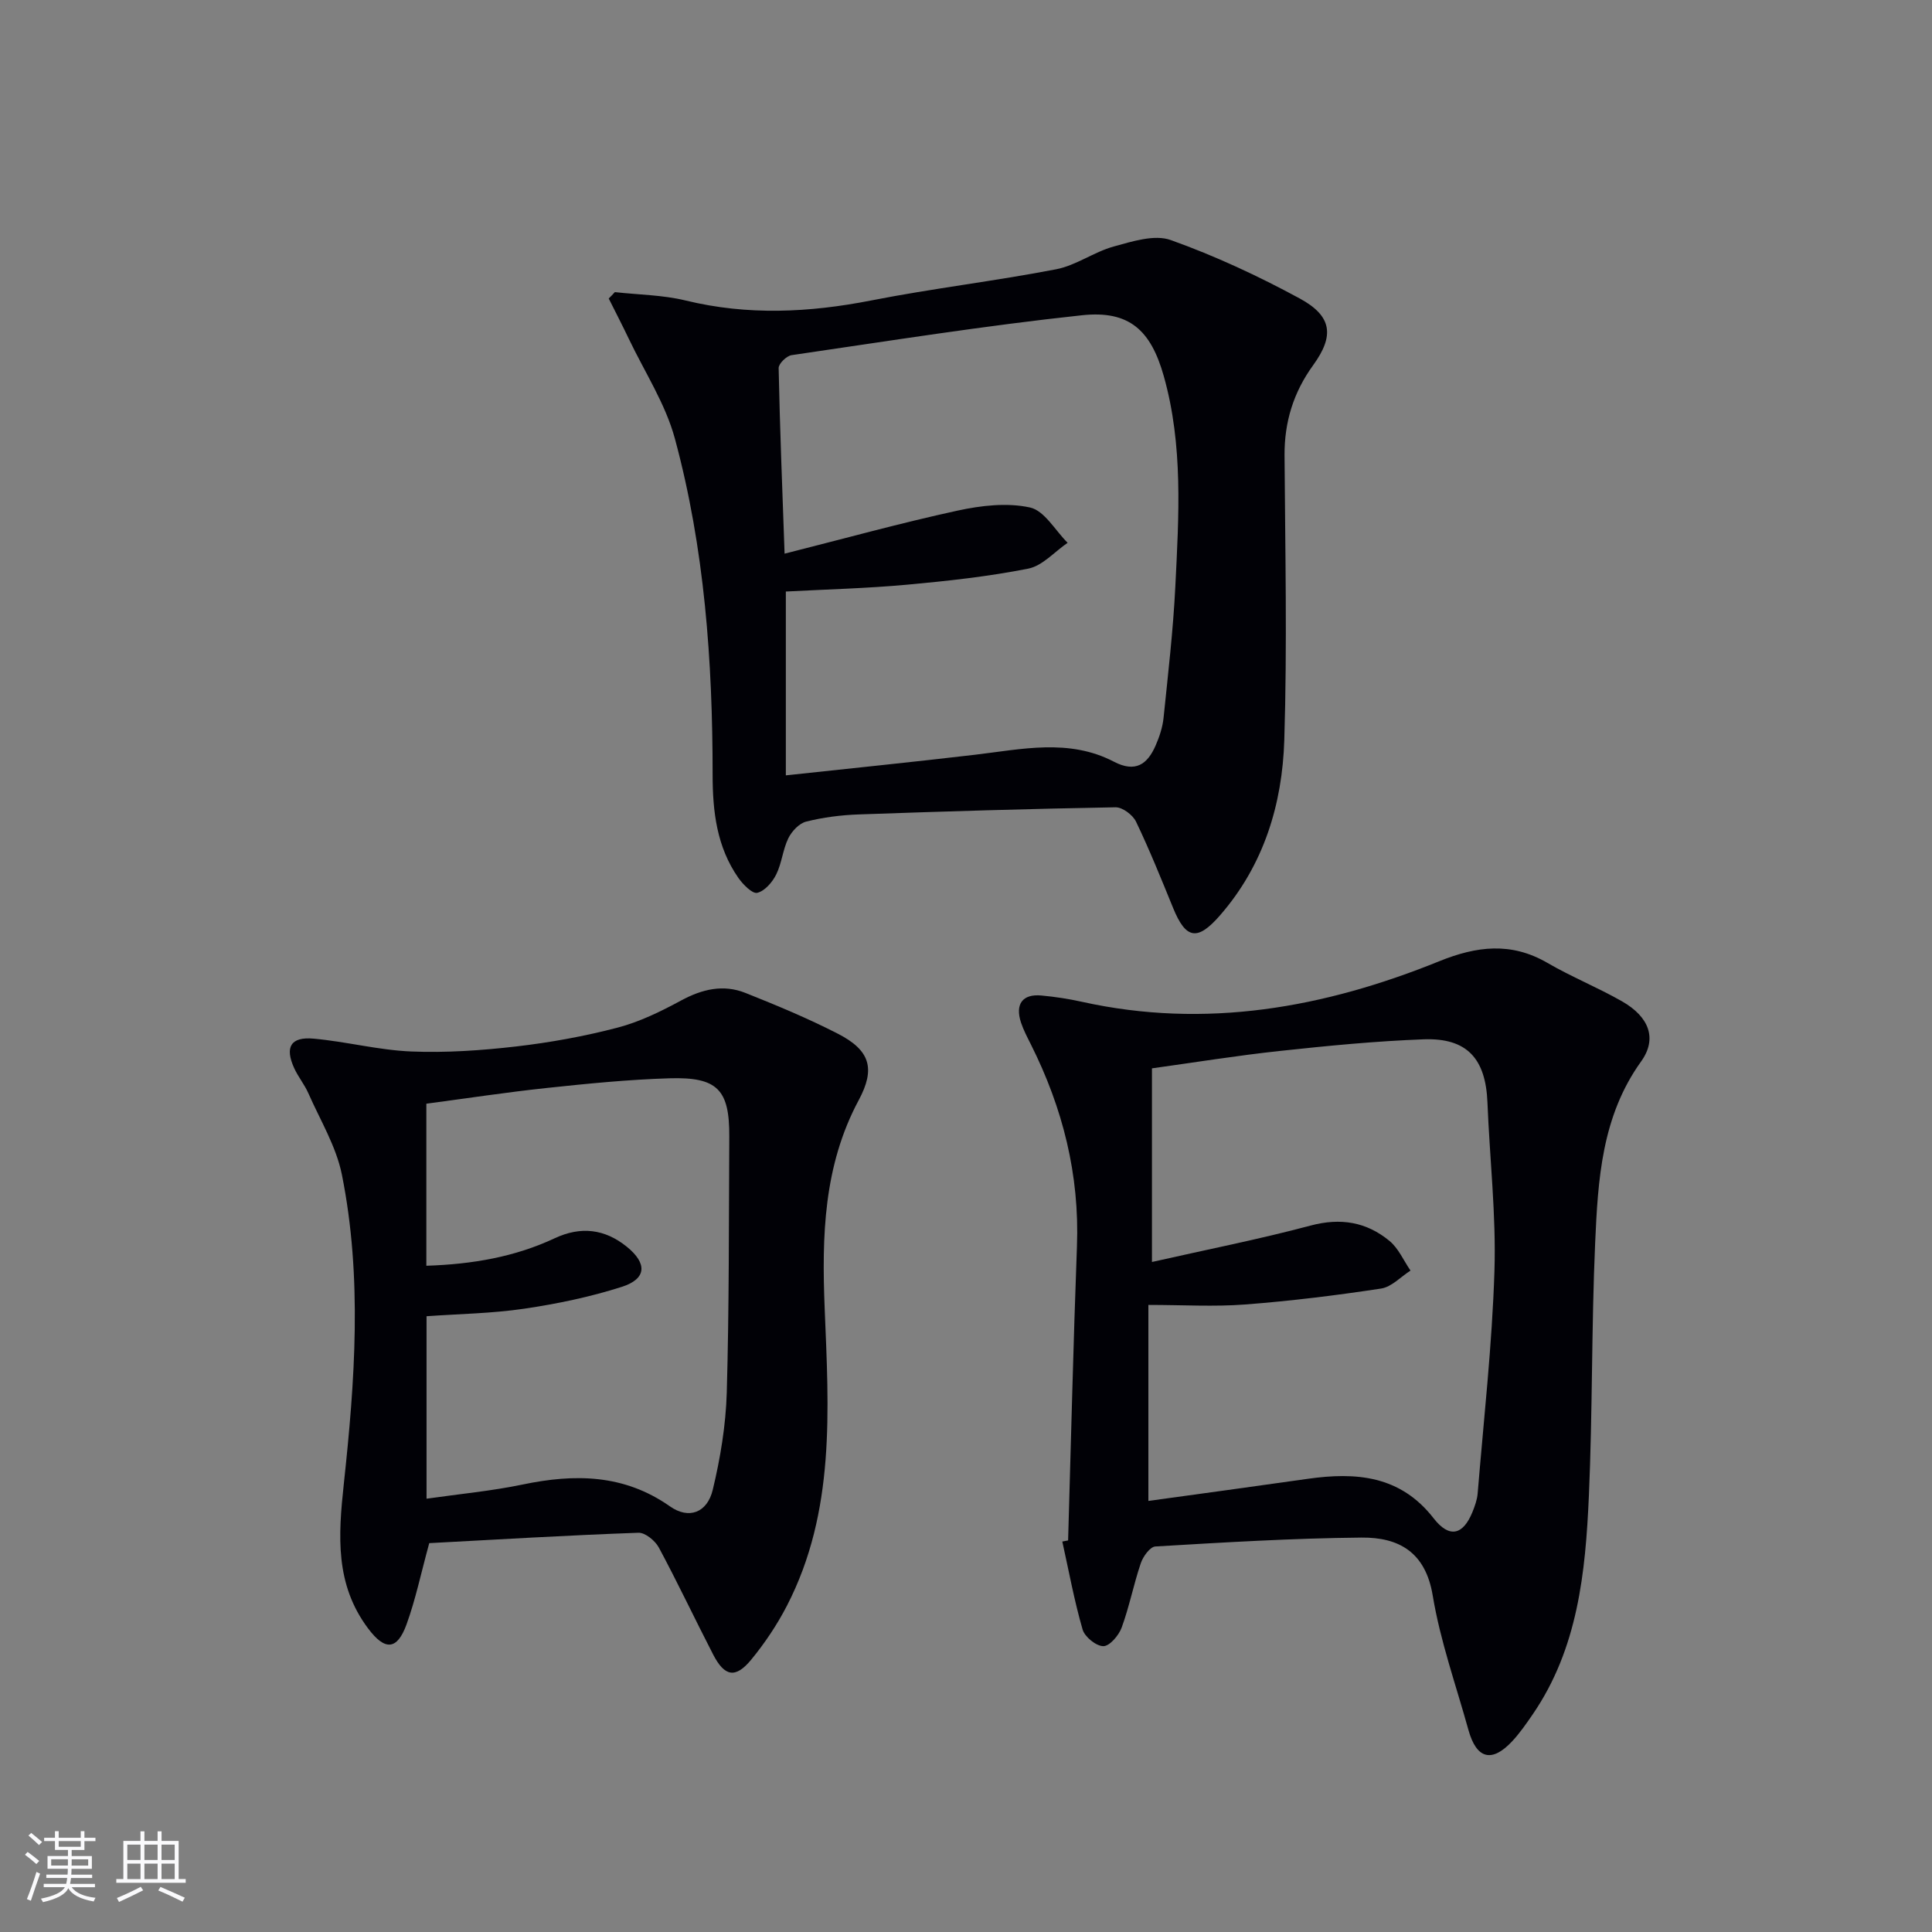<svg enable-background="new 0 0 400 400" viewBox="0 0 400 400" xmlns="http://www.w3.org/2000/svg"><rect x="0" y="0" width="400" height="400" fill="#808080" stroke="none"/><g fill="#010106"><path d="m221.14 318.93c.6-20.29 1.07-40.58 1.83-60.86.56-14.84-2.93-28.66-9.53-41.82-.74-1.48-1.53-2.97-2.05-4.53-1.27-3.84.32-5.98 4.23-5.61 2.81.26 5.62.69 8.37 1.3 25.63 5.68 50.16 1.26 74-8.4 7.71-3.12 14.86-4.02 22.36.33 5.02 2.92 10.46 5.11 15.5 7.99 5.6 3.21 7.31 7.72 3.92 12.44-8.17 11.37-8.93 24.48-9.51 37.55-.77 17.45-.53 34.95-1.3 52.41-.7 15.81-2.27 31.56-11.63 45.21-1.32 1.92-2.65 3.85-4.23 5.55-4.22 4.53-7.4 3.7-9.07-2.3-2.57-9.26-5.84-18.42-7.4-27.85-1.5-9.07-7.1-12.07-14.74-12-14.23.13-28.47 1-42.68 1.84-1.1.06-2.55 2.07-3.02 3.46-1.49 4.39-2.37 8.99-3.96 13.33-.59 1.62-2.49 3.85-3.79 3.85-1.49 0-3.86-1.92-4.3-3.45-1.73-5.97-2.85-12.12-4.2-18.21.4-.08.8-.15 1.2-.23zm16.62-8.18c10.95-1.51 21.96-3 32.96-4.57 10.02-1.43 19.2-.71 26.1 8.17 3.23 4.16 6.08 3.51 8.04-1.31.49-1.22.96-2.52 1.07-3.81 1.26-15.38 3-30.74 3.48-46.14.36-11.59-.99-23.22-1.45-34.84-.36-9.08-4.23-13.4-13.21-13.07-9.95.37-19.89 1.34-29.79 2.41-8.85.95-17.65 2.38-26.46 3.6v40.09c11.27-2.55 22.15-4.69 32.84-7.54 6.22-1.66 11.57-.75 16.33 3.17 1.87 1.54 2.93 4.07 4.36 6.15-2.02 1.29-3.92 3.39-6.09 3.72-9.34 1.42-18.74 2.58-28.16 3.3-6.39.49-12.84.09-20.02.09z"/><path d="m127.3 60.48c4.89.55 9.9.58 14.63 1.73 12.88 3.14 25.59 2.52 38.48-.01 12.68-2.49 25.56-4 38.25-6.45 4.12-.79 7.82-3.58 11.91-4.71 3.83-1.05 8.45-2.55 11.82-1.34 9.18 3.28 18.12 7.44 26.71 12.1 6.74 3.66 7.19 7.73 2.76 13.83-4.05 5.59-5.95 11.72-5.91 18.64.13 19.65.56 39.31-.05 58.94-.41 13.3-4.24 25.88-13.28 36.27-4.71 5.42-7.1 4.99-9.75-1.52-2.45-6-4.87-12.01-7.67-17.85-.67-1.39-2.8-2.99-4.23-2.97-17.75.31-35.49.85-53.23 1.48-3.63.13-7.31.6-10.82 1.48-1.46.36-2.99 2-3.7 3.44-1.15 2.35-1.35 5.16-2.51 7.5-.79 1.6-2.37 3.44-3.93 3.81-1.02.24-2.94-1.72-3.9-3.08-4.48-6.41-5.34-13.73-5.34-21.38 0-23.47-1.66-46.85-7.81-69.57-1.95-7.21-6.26-13.79-9.53-20.65-1.34-2.81-2.78-5.58-4.17-8.37.44-.43.86-.87 1.27-1.32zm35.4 100.05c13.4-1.45 26.26-2.75 39.1-4.26 9.71-1.14 19.49-3.43 28.82 1.43 4.45 2.32 6.93.56 8.64-3.35.79-1.81 1.44-3.77 1.64-5.71.93-9.06 1.99-18.13 2.44-27.22.72-14.59 1.65-29.25-2.4-43.58-2.68-9.49-7.16-13.62-16.93-12.57-20.11 2.15-40.1 5.34-60.12 8.26-1.04.15-2.7 1.77-2.68 2.68.25 12.41.75 24.81 1.23 38.42 12.4-3.13 24.03-6.35 35.8-8.91 4.87-1.06 10.26-1.69 15.01-.65 2.99.65 5.22 4.76 7.79 7.31-2.71 1.85-5.2 4.77-8.16 5.35-8.28 1.64-16.73 2.56-25.15 3.33-8.23.75-16.5.96-25.03 1.41z"/><path d="m88.87 319.49c-1.73 6.32-2.84 11.69-4.69 16.79-1.96 5.41-4.49 5.52-7.97.87-6.84-9.12-6.19-19.14-5.03-29.9 2.3-21.3 3.87-42.81-.4-64.07-1.18-5.85-4.49-11.27-6.94-16.84-.8-1.81-2.11-3.39-2.93-5.19-1.99-4.36-.73-6.54 4.02-6.11 6.77.61 13.45 2.38 20.22 2.66 7.21.29 14.52-.21 21.7-1.04 7.06-.82 14.13-2.1 21.01-3.9 4.56-1.19 8.96-3.35 13.14-5.61 4.36-2.36 8.75-3.41 13.35-1.57 6.47 2.58 12.93 5.26 19.12 8.44 6.69 3.43 7.82 7.23 4.32 13.75-7.3 13.61-7.65 28.21-7.05 43.13.84 20.92 2.26 42.03-7.82 61.56-2.04 3.95-4.58 7.74-7.41 11.18-3.23 3.91-5.49 3.49-7.85-1.07-3.8-7.36-7.33-14.86-11.25-22.16-.76-1.42-2.83-3.12-4.23-3.07-14.57.52-29.12 1.39-43.31 2.15zm-.6-57.43c9.57-.31 18.33-1.83 26.59-5.7 5.37-2.51 10.34-1.94 14.92 1.77 4.25 3.44 4.12 6.64-1.02 8.29-6.58 2.11-13.44 3.53-20.28 4.54-6.66.98-13.45 1.07-20.17 1.55v37.78c6.84-.98 13.43-1.59 19.87-2.93 10.81-2.26 21.01-2.17 30.53 4.52 3.88 2.73 7.71 1.35 8.86-3.44 1.58-6.57 2.7-13.38 2.9-20.12.5-17.65.42-35.31.52-52.97.06-9.76-2.42-12.41-12.43-12.1-8.46.26-16.91 1.1-25.33 2-8.35.89-16.66 2.16-24.96 3.26z"/></g><path d="m5.17 384 .55-.58c.85.61 1.65 1.24 2.4 1.87l-.59.64c-.83-.73-1.62-1.38-2.36-1.93m1.22 9.53-.82-.34c.71-1.76 1.37-3.64 1.98-5.63.24.13.5.25.76.36-.6 1.67-1.24 3.54-1.92 5.61m-.5-13.5.57-.54c.56.44 1.31 1.06 2.26 1.87l-.64.64c-.68-.66-1.41-1.32-2.19-1.97m3.25.46h2.24v-1.36h.77v1.36h4.57v-1.36h.76v1.36h2.28v.69h-2.28v1.84h-2.64v1.26h4.18v2.64h-4.21c0 .45-.02.86-.05 1.21h4.32v.69h-4.38c-.04.34-.1.75-.19 1.22h5.15v.69h-4.82c.87 1.19 2.51 1.92 4.93 2.19-.17.32-.3.57-.37.76-2.77-.49-4.52-1.41-5.26-2.76-.56 1.26-2.3 2.23-5.24 2.9-.12-.24-.26-.48-.43-.72 2.73-.55 4.38-1.34 4.96-2.38h-4.38v-.69h4.65c.1-.38.17-.79.21-1.22h-4.32v-.69h4.4c.03-.34.05-.75.05-1.21h-4.2v-2.64h4.23v-1.26h-2.69v-1.84h-2.24zm1.46 4.46v1.29h3.45c.01-.4.02-.57.01-.53v-.32-.45h-3.46zm1.55-2.59h4.57v-1.19h-4.57zm6.11 2.59h-3.42v.77c-.01.19-.01.37-.02.53h3.44z" fill="#fafafc"/><path d="m32.63 379.16h.82v1.98h3.54v7.89h1.46v.78h-14.37v-.78h1.46v-7.89h3.54v-1.98h.82v1.98h2.73zm-3.49 11.48.5.73c-1.61.82-3.28 1.63-5 2.41-.13-.27-.28-.55-.44-.82 1.75-.72 3.4-1.49 4.94-2.32m-2.78-5.55h2.73v-3.18h-2.73zm0 3.95h2.73v-3.2h-2.73zm3.54-3.95h2.73v-3.18h-2.73zm0 3.95h2.73v-3.2h-2.73zm7.89 4.68c-1.84-.92-3.51-1.7-5.02-2.32l.45-.73c1.89.8 3.57 1.55 5.04 2.23zm-1.62-11.81h-2.73v3.18h2.73zm-2.73 7.13h2.73v-3.2h-2.73z" fill="#fafafc"/></svg>
